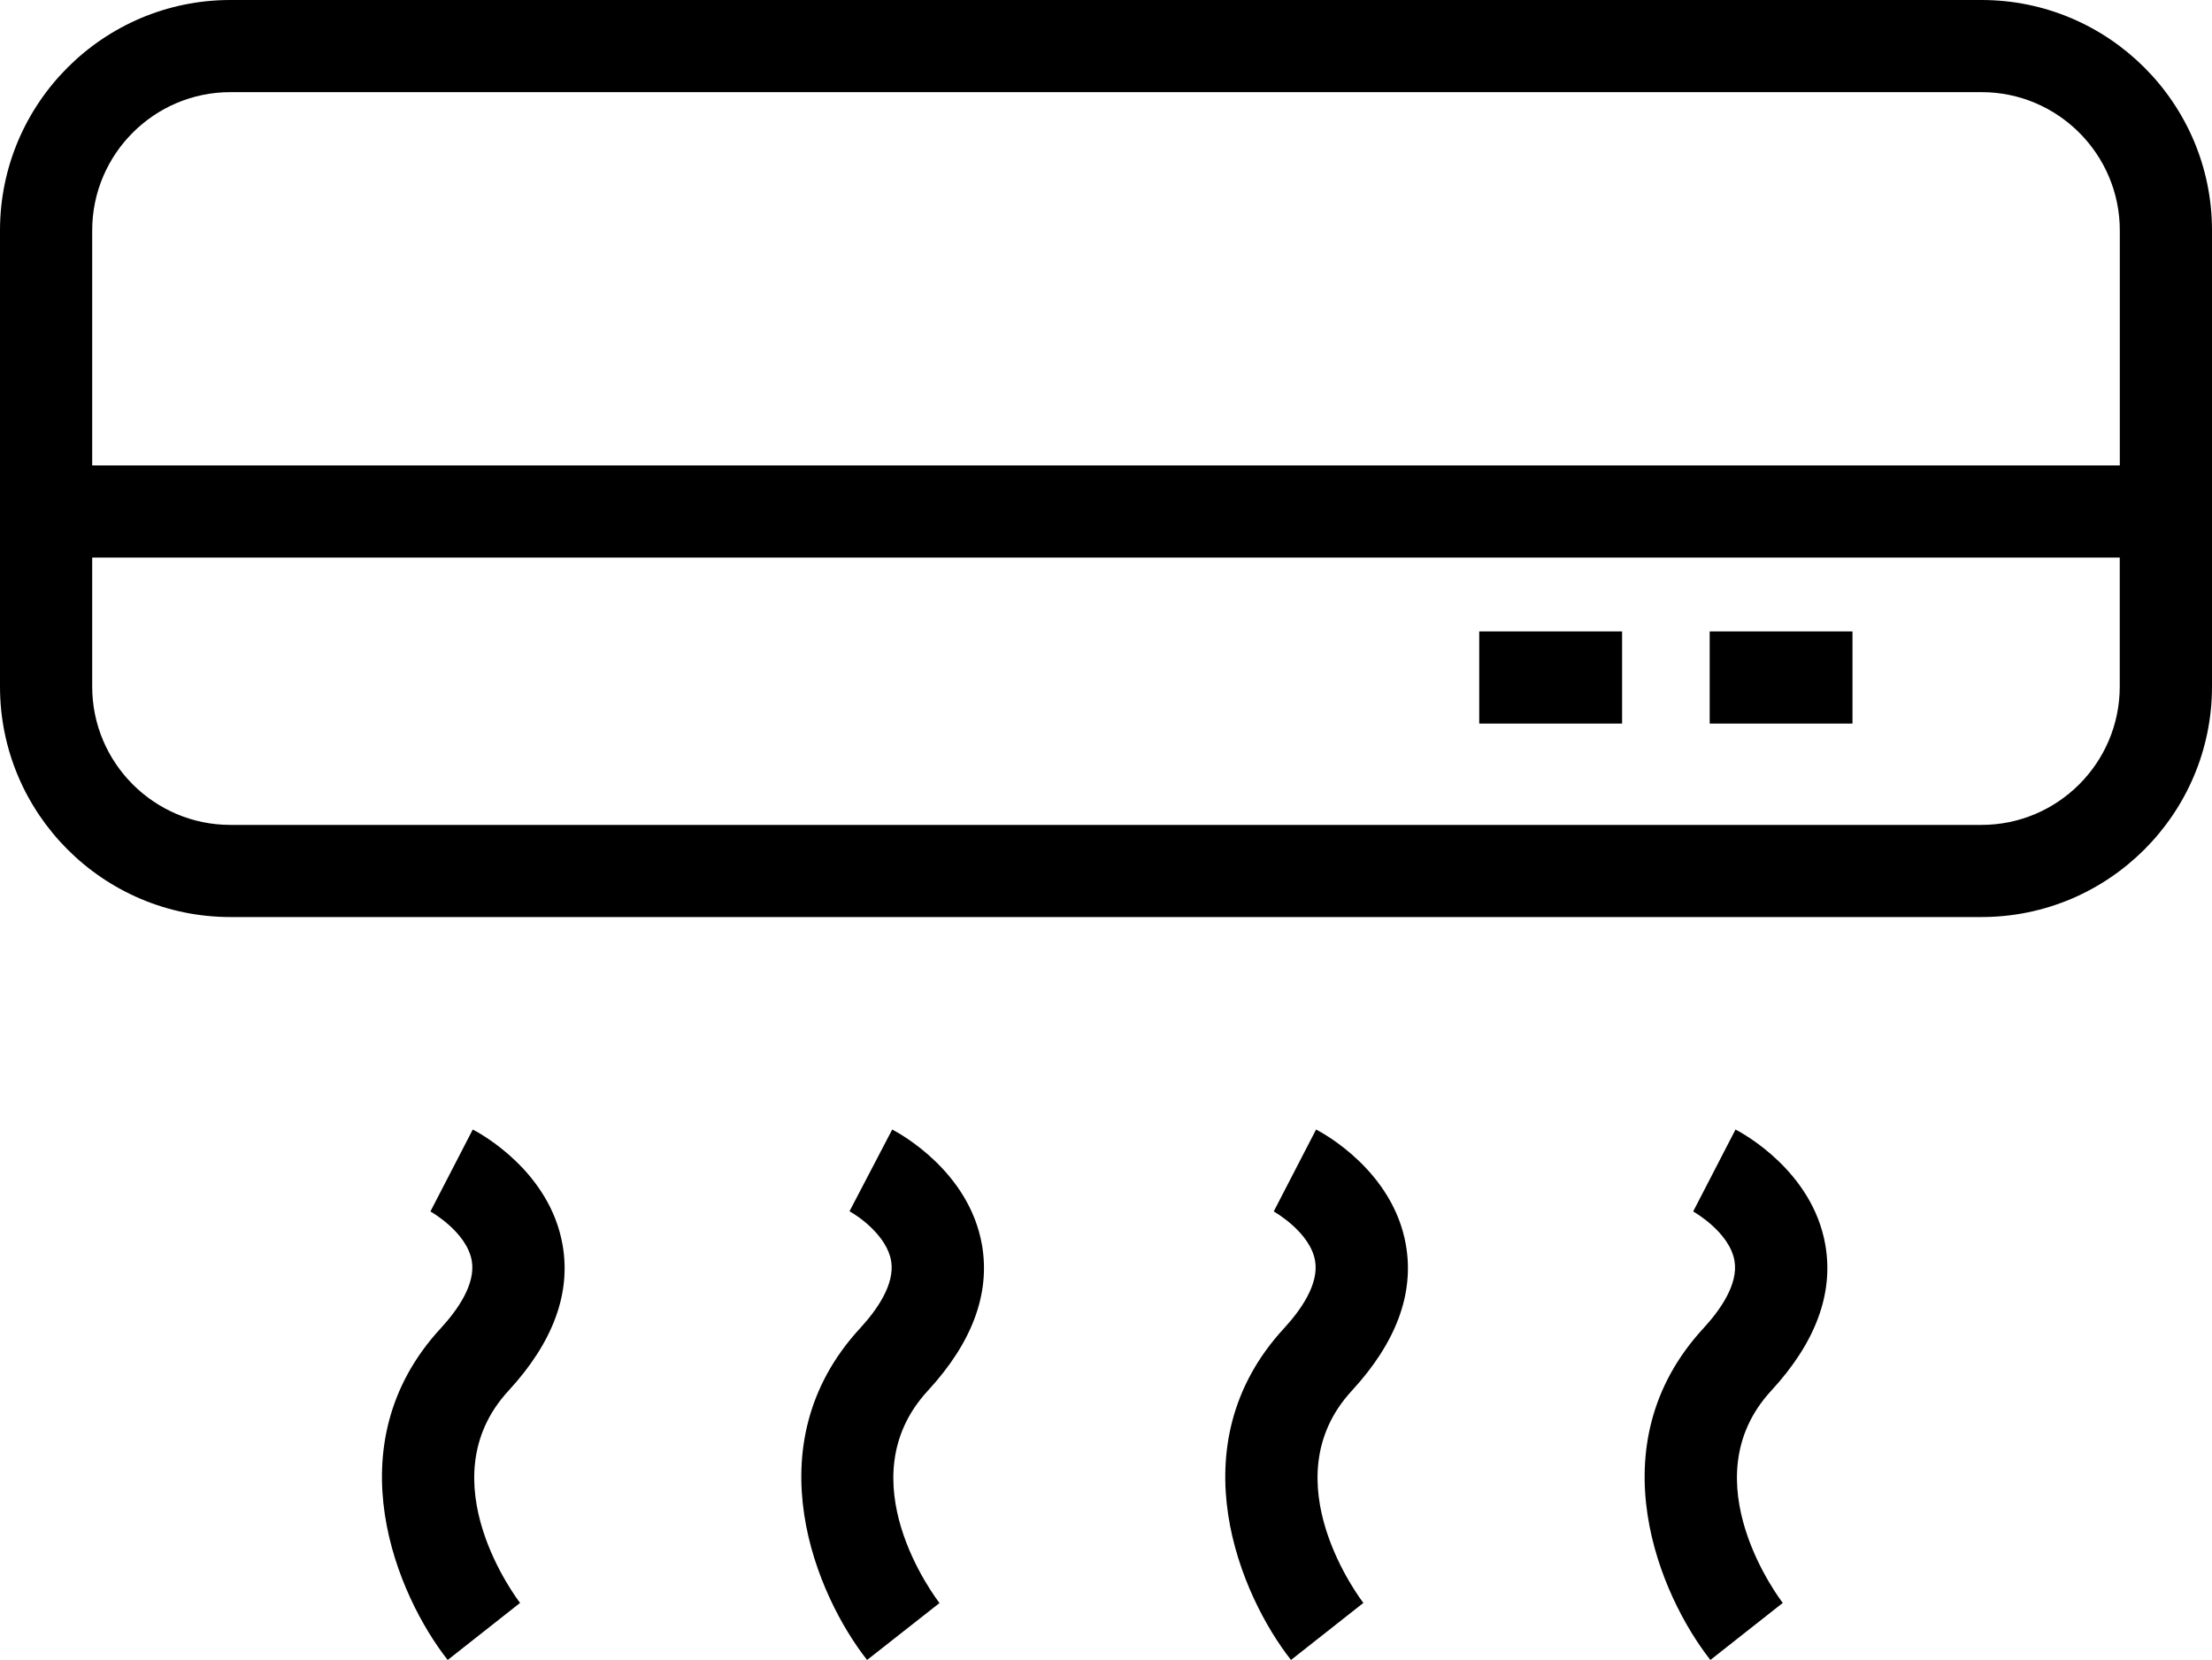 <?xml version="1.0" encoding="utf-8"?>
<!-- Generator: Adobe Illustrator 16.0.0, SVG Export Plug-In . SVG Version: 6.00 Build 0)  -->
<!DOCTYPE svg PUBLIC "-//W3C//DTD SVG 1.1//EN" "http://www.w3.org/Graphics/SVG/1.1/DTD/svg11.dtd">
<svg version="1.1" id="Ebene_1" xmlns="http://www.w3.org/2000/svg" xmlns:xlink="http://www.w3.org/1999/xlink" x="0px" y="0px"
	 width="37.501px" height="28.14px" viewBox="0 0 37.501 28.14" enable-background="new 0 0 37.501 28.14" xml:space="preserve">
<path d="M14.7,28.14c-0.846-1.072-1.958-3.629-0.118-5.624c0.277-0.3,0.593-0.741,0.526-1.139c-0.07-0.417-0.534-0.75-0.706-0.843
	l0.724-1.386c0.132,0.069,1.302,0.707,1.521,1.952c0.145,0.826-0.163,1.659-0.917,2.476c-1.394,1.51,0.133,3.514,0.198,3.599
	L14.7,28.14z M28.997,28.14c-0.846-1.072-1.958-3.629-0.117-5.624c0.278-0.302,0.596-0.745,0.525-1.145
	c-0.086-0.488-0.694-0.831-0.7-0.834l0.718-1.389c0.133,0.069,1.303,0.707,1.522,1.952c0.145,0.826-0.163,1.659-0.917,2.476
	c-1.406,1.524,0.18,3.576,0.196,3.597L28.997,28.14z M21.887,28.14c-0.845-1.072-1.958-3.629-0.117-5.624
	c0.278-0.302,0.595-0.745,0.525-1.144c-0.086-0.489-0.695-0.832-0.701-0.835l0.718-1.389c0.133,0.068,1.303,0.707,1.522,1.952
	c0.146,0.827-0.163,1.659-0.916,2.476c-1.407,1.524,0.18,3.576,0.196,3.597L21.887,28.14z M7.59,28.14
	c-0.845-1.072-1.958-3.629-0.117-5.624c0.278-0.302,0.595-0.744,0.525-1.144c-0.086-0.489-0.695-0.832-0.701-0.835l0.718-1.389
	c0.133,0.068,1.303,0.707,1.522,1.953c0.146,0.826-0.163,1.658-0.916,2.475c-1.407,1.524,0.18,3.576,0.196,3.597L7.59,28.14z
	 M33.594,15.546H3.906C1.752,15.546,0,13.794,0,11.64V3.906C0,1.752,1.752,0,3.906,0h29.688c2.154,0,3.907,1.752,3.907,3.906v7.733
	C37.501,13.794,35.748,15.546,33.594,15.546z M1.563,9.452v2.188c0,1.292,1.051,2.344,2.343,2.344h29.688
	c1.292,0,2.343-1.052,2.343-2.344V9.452H1.563z M1.563,7.89h34.375V3.906c0-1.292-1.051-2.344-2.343-2.344H3.906
	c-1.292,0-2.343,1.052-2.343,2.344V7.89z M31.406,12.266h-2.421v-1.562h2.421V12.266z M27.5,12.266h-2.422v-1.562H27.5V12.266z"/>
</svg>
